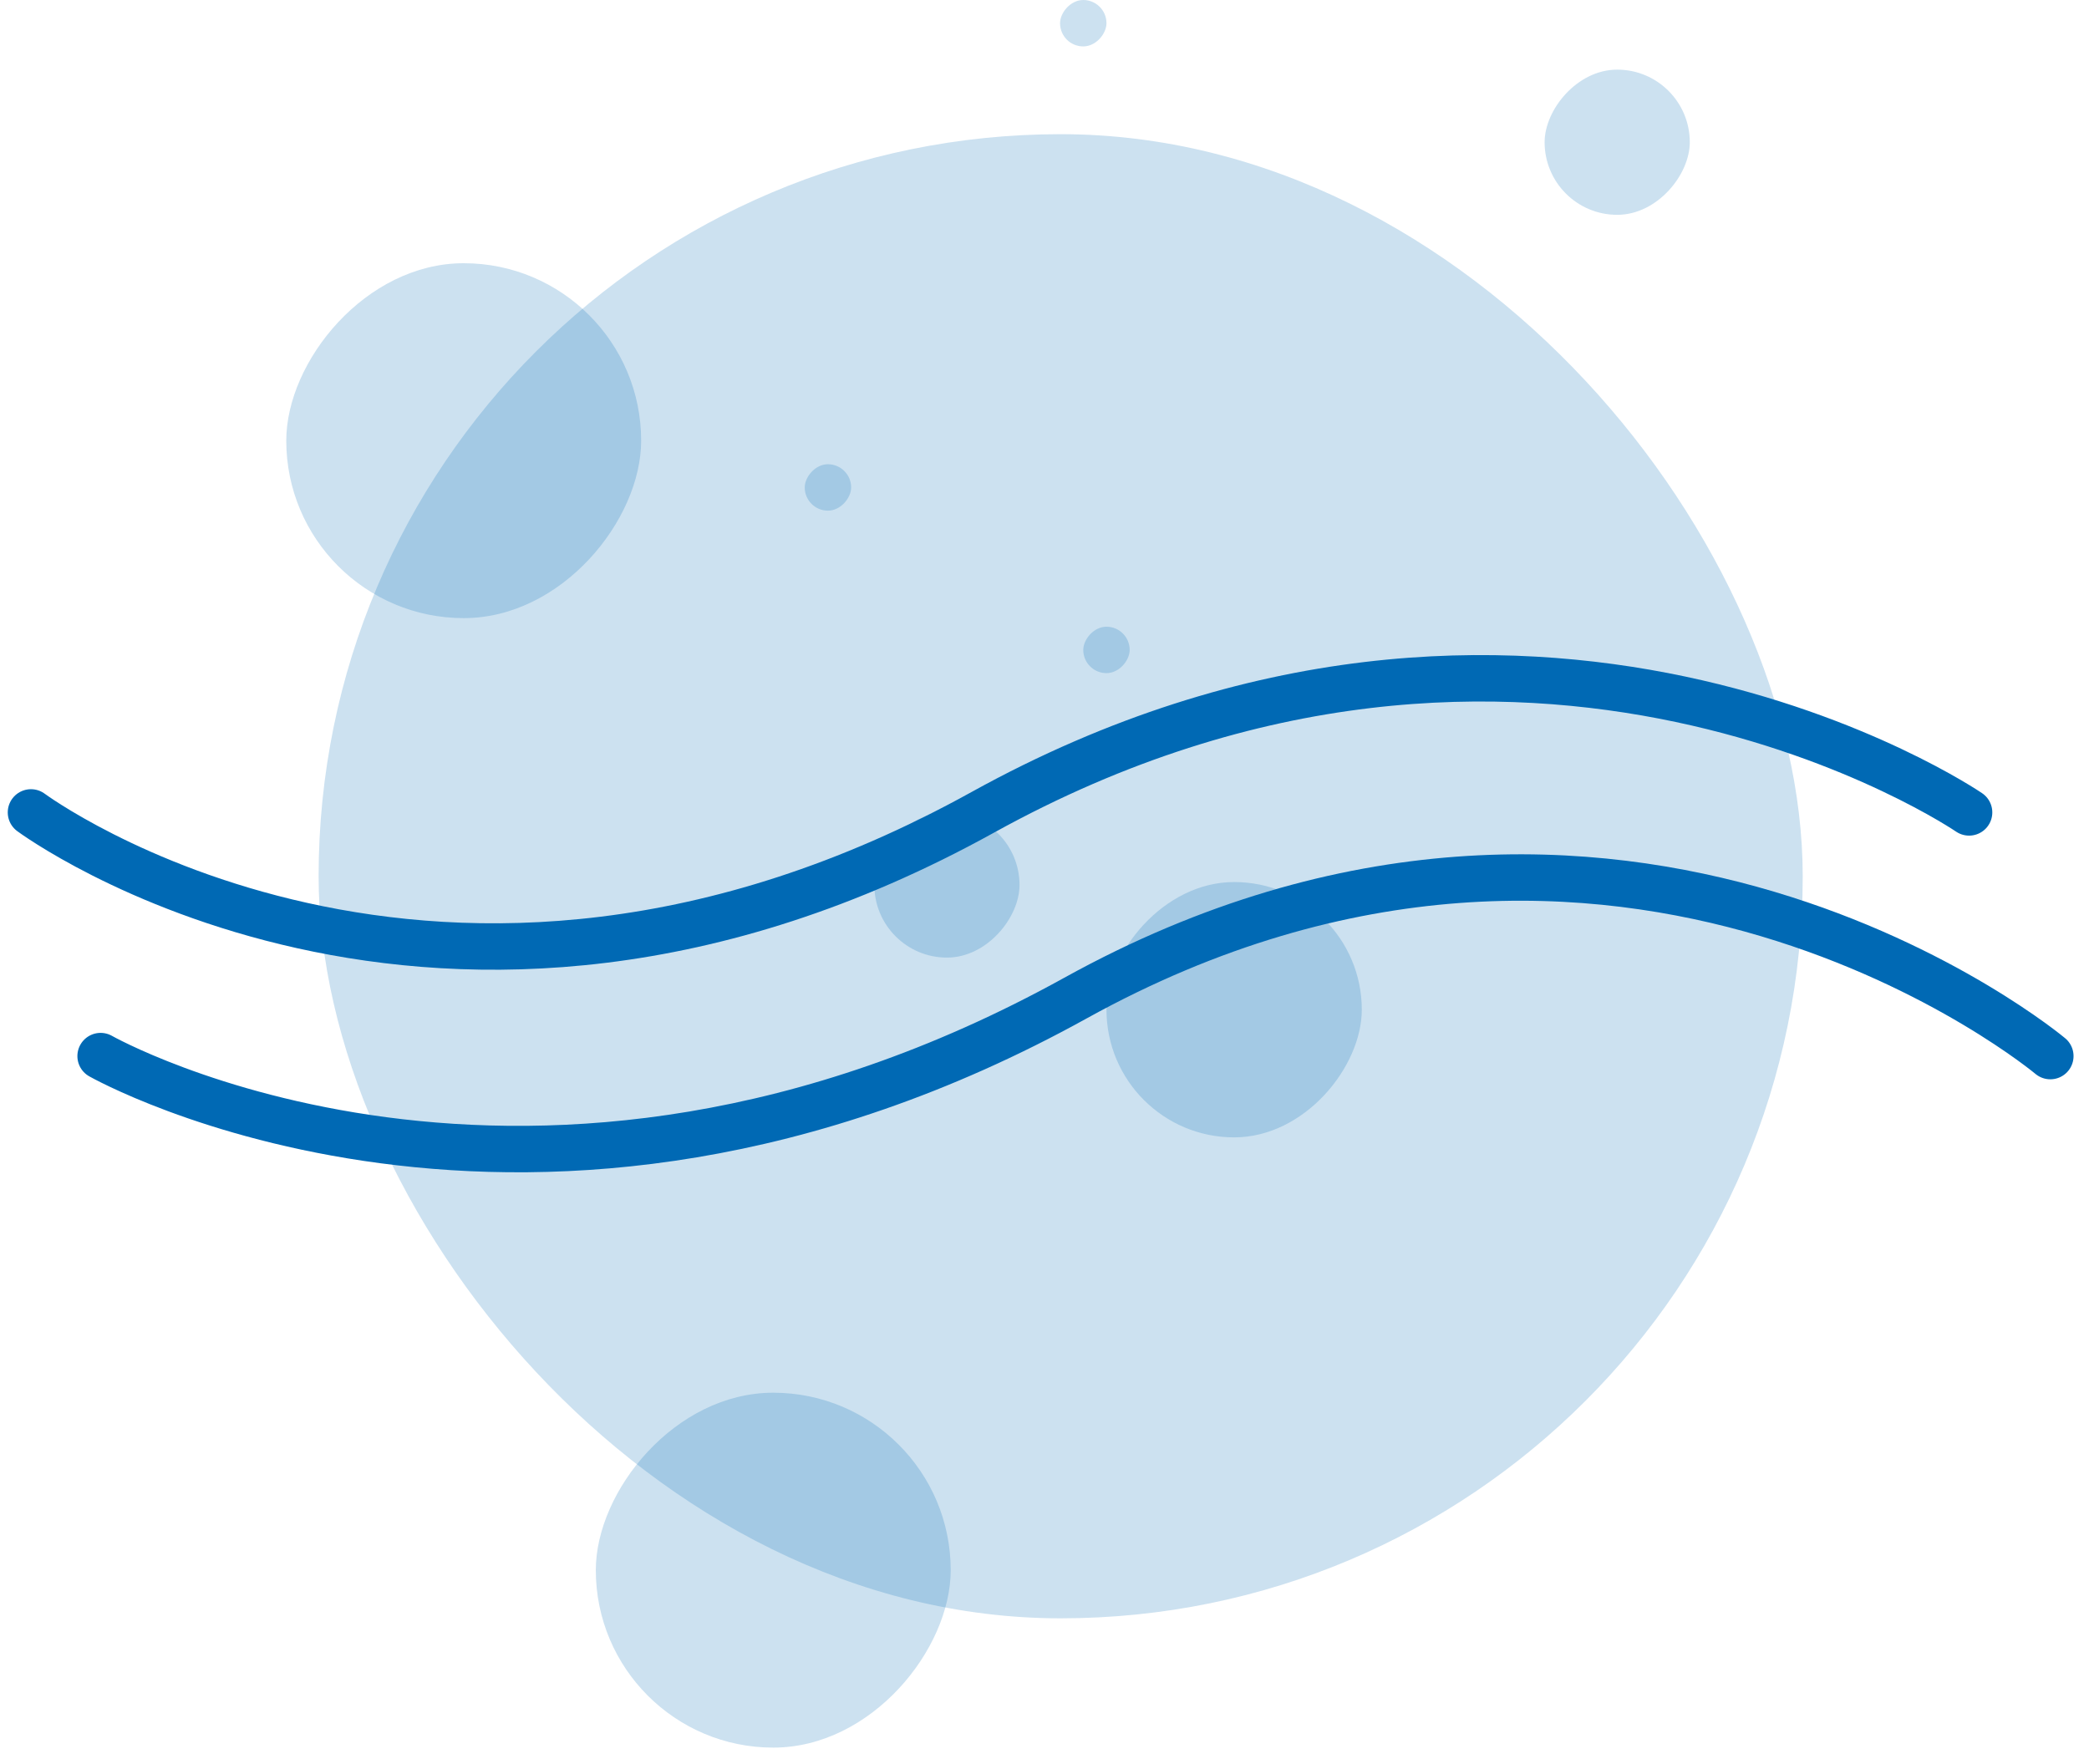 <svg width="90" height="76" viewBox="0 0 90 76" fill="none" xmlns="http://www.w3.org/2000/svg">
<rect opacity="0.2" x="13.727" y="5.781" width="63.939" height="63.939" rx="31.97" fill="#0069B4"/>
<rect opacity="0.2" width="15.29" height="15.29" rx="7.645" transform="matrix(-1 0 0 1 27.623 11.34)" fill="#0069B4"/>
<rect opacity="0.2" width="15.29" height="15.29" rx="7.645" transform="matrix(-1 0 0 1 40.959 60)" fill="#0069B4"/>
<rect opacity="0.2" width="11" height="11" rx="5.5" transform="matrix(-1 0 0 1 58.67 38)" fill="#0069B4"/>
<rect opacity="0.2" width="6.255" height="6.255" rx="3.127" transform="matrix(-1 0 0 1 72.801 3)" fill="#0069B4"/>
<rect opacity="0.2" width="6.255" height="6.255" rx="3.127" transform="matrix(-1 0 0 1 43.924 35)" fill="#0069B4"/>
<rect opacity="0.2" width="2" height="2" rx="1" transform="matrix(-1 0 0 1 48.67 27)" fill="#0069B4"/>
<rect opacity="0.2" width="2" height="2" rx="1" transform="matrix(-1 0 0 1 36.67 20)" fill="#0069B4"/>
<rect opacity="0.2" width="2" height="2" rx="1" transform="matrix(-1 0 0 1 47.67 0)" fill="#0069B4"/>
<path d="M1.334 35C1.334 35 18.834 48 42.334 35C65.834 22 84.834 35 84.834 35" stroke="#0069B4" stroke-width="2" stroke-linecap="round"/>
<path d="M4.334 45.498C4.334 45.498 22.834 55.999 46.334 42.999C69.834 29.999 88.334 45.498 88.334 45.498" stroke="#0069B4" stroke-width="2" stroke-linecap="round"/>
</svg>

